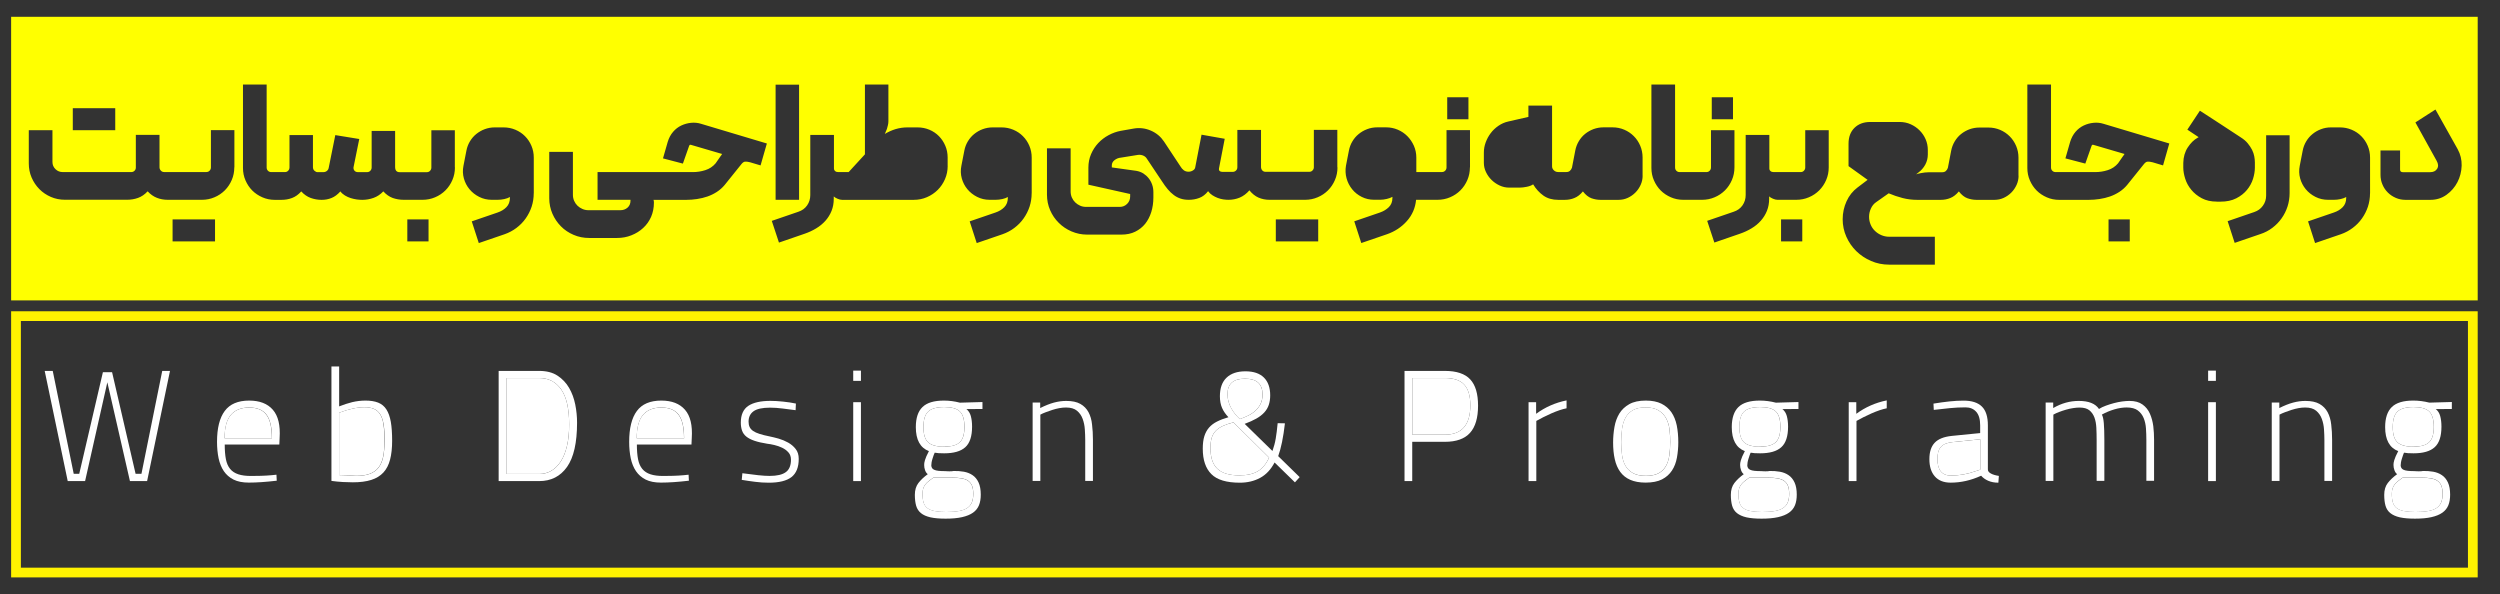 <svg xmlns="http://www.w3.org/2000/svg" xmlns:xlink="http://www.w3.org/1999/xlink" id="Layer_1" x="0px" y="0px" viewBox="0 0 512.38 121.79" style="enable-background:new 0 0 512.38 121.79;" xml:space="preserve"><rect x="0" y="0" width="512.38" height="121.79" fill="#333333" stroke="none"/><style type="text/css">	.st0{fill:#FFFFFF;}	.st1{fill:#0096F0;}	.st2{fill:#23A1F2;}	.st3{fill:#0497F0;}	.st4{fill:#0797F0;}	.st5{fill:#0396F0;}	.st6{fill:#0698F0;}	.st7{fill:#1196F0;}	.st8{fill:#0BADDC;}	.st9{fill:#01A8D5;}	.st10{fill:#FEFEFE;}	.st11{fill:#FDFEFE;}	.st12{fill:#FCFDFE;}	.st13{fill:#F9FCFD;}	.st14{fill:#0CAEDC;}	.st15{fill:#0DAEDC;}	.st16{fill:#02A8D5;}	.st17{fill:#02A8D6;}	.st18{fill:#FFF200;}	.st19{fill:#FFFF00;}</style><g>	<path class="st18" d="M505.81,65.79v50.55H4.28V65.79H505.81 M507.81,63.79H2.28v54.55h505.53V63.79L507.81,63.79z"></path></g><path class="st19" d="M2.28,3.45v58.12h505.53V3.45H2.28z M350.83,19.93h4.35v4.51h-4.35V19.93z M296.61,19.93h4.35v4.51h-4.35  V19.93z M158.96,17.35h4.81v23.6h-4.81V17.35z M14.92,22.17h4.35h4.35v4.51h-4.35h-4.35V22.17z M44.07,49.48h-4.35h-4.35v-4.51h4.35  h4.35V49.48z M48.02,34.3c0,0.91-0.17,1.78-0.52,2.59c-0.35,0.81-0.82,1.52-1.42,2.12c-0.6,0.6-1.31,1.08-2.12,1.42  c-0.81,0.35-1.68,0.52-2.59,0.52h-6.79h-0.2c-0.78,0-1.52-0.13-2.21-0.4c-0.69-0.27-1.33-0.71-1.91-1.34  c-0.6,0.65-1.26,1.1-1.97,1.35c-0.71,0.26-1.47,0.38-2.27,0.38h-12.7c-1.03,0-1.99-0.19-2.89-0.58c-0.9-0.39-1.69-0.92-2.36-1.6  c-0.67-0.68-1.2-1.47-1.59-2.37c-0.39-0.9-0.58-1.87-0.58-2.89v-6.82h4.85v6.52c0,0.58,0.21,1.07,0.62,1.47  c0.41,0.4,0.91,0.6,1.49,0.6h14.04c0.27,0,0.49-0.09,0.67-0.27c0.18-0.18,0.27-0.39,0.27-0.64v-6.72h4.85v6.65  c0,0.25,0.09,0.47,0.27,0.67c0.18,0.2,0.4,0.3,0.67,0.3h0.97h7.69c0.27,0,0.49-0.09,0.67-0.28c0.18-0.19,0.27-0.41,0.27-0.65v-7.66  h4.81V34.3z M87.83,49.48h-4.35v-4.51h4.35V49.48z M93.24,34.3c0,0.91-0.17,1.78-0.52,2.59c-0.35,0.81-0.82,1.52-1.42,2.12  c-0.6,0.6-1.31,1.08-2.12,1.42c-0.81,0.35-1.68,0.52-2.59,0.52h-3.18h0h-0.67c-0.8,0-1.55-0.13-2.26-0.38  c-0.7-0.26-1.34-0.71-1.92-1.35c-0.58,0.62-1.25,1.07-2.01,1.34c-0.76,0.27-1.53,0.4-2.31,0.4c-0.33,0-0.71-0.03-1.12-0.08  c-0.41-0.06-0.82-0.15-1.24-0.28c-0.41-0.13-0.8-0.31-1.17-0.53s-0.69-0.5-0.95-0.84c-0.58,0.65-1.19,1.1-1.82,1.35  c-0.64,0.26-1.31,0.38-2.02,0.38c-0.76,0-1.5-0.13-2.22-0.38c-0.72-0.26-1.38-0.71-1.96-1.35c-0.58,0.65-1.21,1.1-1.89,1.35  c-0.68,0.26-1.41,0.38-2.19,0.38h-0.67h-0.67c-0.89,0-1.74-0.17-2.54-0.52c-0.8-0.35-1.49-0.81-2.07-1.39  c-0.58-0.58-1.04-1.27-1.39-2.07c-0.35-0.8-0.52-1.65-0.52-2.54V17.32h4.85v17.01c0,0.27,0.09,0.49,0.27,0.67  c0.18,0.18,0.4,0.27,0.67,0.27h1.4h1.4c0.27,0,0.49-0.09,0.67-0.28c0.18-0.19,0.27-0.42,0.27-0.69v-6.62h4.81v6.59  c0,0.31,0.11,0.56,0.32,0.74c0.21,0.18,0.41,0.27,0.58,0.27h1.24c0.27,0,0.51-0.08,0.72-0.25c0.21-0.17,0.34-0.4,0.38-0.69  l1.34-6.65l4.91,0.8l-1.14,5.62c-0.09,0.33-0.04,0.61,0.13,0.84c0.18,0.22,0.42,0.33,0.74,0.33h1.87c0.27,0,0.49-0.09,0.67-0.28  c0.18-0.19,0.27-0.41,0.27-0.65v-7.52h4.81v7.39c0,0.71,0.31,1.07,0.94,1.07h1.47h0h4.08c0.27,0,0.49-0.09,0.67-0.28  c0.18-0.19,0.27-0.41,0.27-0.65v-7.66h4.81V34.3z M109.39,39.62c0,0.96-0.15,1.87-0.43,2.74c-0.29,0.87-0.7,1.67-1.22,2.41  c-0.52,0.74-1.15,1.38-1.89,1.94c-0.74,0.56-1.55,0.99-2.44,1.3l-5.28,1.81l-1.44-4.45l5.28-1.81c0.74-0.25,1.34-0.61,1.82-1.1  c0.48-0.49,0.72-1.13,0.72-1.91v-0.17c-0.31,0.18-0.7,0.32-1.15,0.42c-0.46,0.1-0.91,0.15-1.35,0.15h-1.24  c-0.91,0-1.77-0.2-2.56-0.6c-0.79-0.4-1.45-0.92-1.99-1.57c-0.54-0.65-0.92-1.39-1.15-2.22c-0.23-0.84-0.26-1.7-0.08-2.59l0.6-3.08  c0.13-0.69,0.37-1.33,0.72-1.91c0.35-0.58,0.77-1.08,1.29-1.5s1.09-0.76,1.74-1s1.33-0.37,2.04-0.37h1.84  c0.85,0,1.65,0.16,2.41,0.48c0.76,0.32,1.42,0.76,1.97,1.32c0.56,0.56,1,1.22,1.32,1.97c0.32,0.76,0.48,1.56,0.48,2.41V39.62z   M155.88,33.9l-2.14-0.64c-0.45-0.11-0.79-0.16-1.04-0.13c-0.25,0.02-0.49,0.19-0.74,0.5l-3.44,4.28c-0.47,0.56-1,1.03-1.6,1.42  c-0.6,0.39-1.24,0.7-1.92,0.94c-0.68,0.23-1.39,0.41-2.14,0.52c-0.75,0.11-1.49,0.17-2.22,0.17h-5.38h0h-1.34  c0.07,0.07,0.1,0.23,0.1,0.5v0.1c0,1.05-0.2,2.01-0.58,2.89c-0.39,0.88-0.93,1.64-1.62,2.27c-0.69,0.64-1.49,1.14-2.41,1.5  c-0.91,0.37-1.89,0.55-2.94,0.55h-5.72c-1.14,0-2.2-0.21-3.19-0.64c-0.99-0.42-1.86-1-2.59-1.74s-1.32-1.6-1.75-2.59  s-0.65-2.06-0.65-3.19v-9.49h4.85v8.82c0,0.42,0.08,0.83,0.25,1.22s0.4,0.72,0.69,1c0.29,0.28,0.63,0.5,1.02,0.67  c0.39,0.17,0.8,0.25,1.22,0.25h6.55c0.58,0,1.07-0.18,1.47-0.53c0.4-0.36,0.6-0.82,0.6-1.4v-0.2h-6.75v-5.68h12.8h0h6.75  c0.85,0,1.69-0.13,2.54-0.4c0.85-0.27,1.55-0.74,2.11-1.4l1.07-1.54c0.11-0.13,0.18-0.23,0.2-0.3c0.02-0.02,0.04-0.04,0.07-0.07  l-6.38-1.87c-0.2-0.07-0.33,0.01-0.4,0.23l-1.27,3.61l-4.08-1.07l0.97-3.38c0.24-0.8,0.61-1.49,1.1-2.06c0.49-0.57,1.05-1,1.69-1.3  s1.3-0.48,2.01-0.55c0.7-0.07,1.38,0,2.02,0.2l13.5,4.04L155.88,33.9z M194.23,34c0,0.96-0.18,1.86-0.55,2.71  c-0.37,0.85-0.86,1.58-1.49,2.21c-0.62,0.62-1.36,1.12-2.21,1.49c-0.85,0.37-1.75,0.55-2.71,0.55h-14.01h0h-0.67  c-0.27,0-0.57-0.07-0.92-0.22c-0.35-0.14-0.61-0.31-0.79-0.48v0.5c0,0.89-0.15,1.71-0.45,2.46c-0.3,0.75-0.72,1.42-1.25,2.02  c-0.54,0.6-1.17,1.13-1.91,1.57c-0.74,0.45-1.53,0.81-2.37,1.1l-5.25,1.81l-1.47-4.45l5.45-1.87c0.76-0.25,1.35-0.68,1.79-1.3  c0.43-0.62,0.65-1.33,0.65-2.11V27.65h4.85v6.85c0,0.25,0.08,0.43,0.25,0.57s0.37,0.2,0.62,0.2h1.47h0h0.67l3.34-3.64V17.32h4.81  v7.52c0,0.27-0.03,0.54-0.1,0.82c-0.07,0.28-0.13,0.53-0.2,0.75c-0.11,0.29-0.22,0.56-0.33,0.8c0,0.02-0.02,0.08-0.07,0.17  c0,0.02-0.01,0.04-0.03,0.07c0.69-0.42,1.43-0.75,2.21-0.99c0.78-0.23,1.59-0.35,2.44-0.35h2.04c0.87,0,1.68,0.16,2.44,0.48  c0.76,0.32,1.41,0.76,1.96,1.32c0.55,0.56,0.98,1.21,1.3,1.96c0.32,0.75,0.48,1.55,0.48,2.42V34z M211.44,39.62  c0,0.96-0.15,1.87-0.43,2.74c-0.29,0.87-0.7,1.67-1.22,2.41c-0.52,0.74-1.15,1.38-1.89,1.94c-0.74,0.56-1.55,0.99-2.44,1.3  l-5.28,1.81l-1.44-4.45l5.28-1.81c0.74-0.25,1.34-0.61,1.82-1.1c0.48-0.49,0.72-1.13,0.72-1.91v-0.17c-0.31,0.18-0.7,0.32-1.15,0.42  c-0.46,0.1-0.91,0.15-1.35,0.15h-1.24c-0.91,0-1.77-0.2-2.56-0.6c-0.79-0.4-1.45-0.92-1.99-1.57c-0.54-0.65-0.92-1.39-1.15-2.22  c-0.23-0.84-0.26-1.7-0.08-2.59l0.6-3.08c0.13-0.69,0.37-1.33,0.72-1.91c0.35-0.58,0.77-1.08,1.29-1.5s1.09-0.76,1.74-1  s1.33-0.37,2.04-0.37h1.84c0.85,0,1.65,0.16,2.41,0.48c0.76,0.32,1.42,0.76,1.97,1.32c0.56,0.56,1,1.22,1.32,1.97  c0.32,0.76,0.48,1.56,0.48,2.41V39.62z M270.17,49.48h-4.35h-4.34v-4.51h4.34h4.35V49.48z M274.12,34.3c0,0.91-0.17,1.78-0.52,2.59  c-0.35,0.81-0.82,1.52-1.42,2.12c-0.6,0.6-1.31,1.08-2.12,1.42c-0.81,0.35-1.68,0.52-2.59,0.52h-6.79h0h-0.5  c-0.8,0-1.55-0.15-2.24-0.45c-0.69-0.3-1.31-0.8-1.87-1.49c-0.6,0.69-1.27,1.19-1.99,1.49s-1.49,0.45-2.29,0.45  c-0.33,0-0.69-0.03-1.07-0.08c-0.38-0.06-0.76-0.16-1.14-0.3s-0.74-0.33-1.09-0.55c-0.35-0.22-0.64-0.5-0.89-0.84  c-0.51,0.67-1.11,1.13-1.81,1.39c-0.69,0.26-1.4,0.38-2.14,0.38c-0.62,0-1.19-0.08-1.69-0.25c-0.5-0.17-0.97-0.41-1.4-0.74  c-0.43-0.32-0.85-0.72-1.24-1.19c-0.39-0.47-0.79-1.01-1.19-1.64l-3.04-4.55c-0.18-0.31-0.43-0.54-0.77-0.69  c-0.33-0.14-0.69-0.19-1.07-0.15l-3.54,0.57c-0.47,0.04-0.89,0.21-1.27,0.5c-0.38,0.29-0.57,0.66-0.57,1.1v0.4l5.01,0.7  c0.53,0.09,1.01,0.27,1.44,0.53c0.42,0.27,0.79,0.6,1.1,0.99c0.31,0.39,0.55,0.83,0.72,1.32c0.17,0.49,0.25,1,0.25,1.54v1.07  c0,1.07-0.15,2.07-0.43,2.99c-0.29,0.92-0.71,1.73-1.25,2.41c-0.55,0.68-1.23,1.22-2.04,1.62c-0.81,0.4-1.75,0.6-2.82,0.6h-7.05  c-1.11,0-2.17-0.22-3.18-0.65s-1.88-1.02-2.62-1.76c-0.75-0.74-1.34-1.6-1.77-2.59c-0.43-0.99-0.65-2.06-0.65-3.19v-9.49h4.85v8.83  c0,0.45,0.08,0.86,0.25,1.25c0.17,0.39,0.4,0.72,0.69,1c0.29,0.28,0.62,0.5,1,0.67c0.38,0.17,0.78,0.25,1.2,0.25h6.95  c0.58,0,1.08-0.21,1.49-0.62c0.41-0.41,0.62-0.91,0.62-1.49v-0.53l-8.56-1.91v-3.51c0-0.98,0.18-1.9,0.55-2.76  c0.37-0.86,0.86-1.61,1.47-2.26c0.61-0.65,1.32-1.19,2.12-1.62c0.8-0.43,1.64-0.73,2.51-0.89l2.67-0.47c1.2-0.2,2.37-0.06,3.49,0.43  c1.13,0.49,2.02,1.24,2.69,2.24l3.38,5.11c0.18,0.31,0.4,0.57,0.67,0.77c0.27,0.2,0.59,0.3,0.97,0.3c0.31,0,0.61-0.08,0.89-0.25  c0.28-0.17,0.44-0.37,0.48-0.62l1.3-6.72l4.75,0.84l-1.17,6.05c-0.04,0.25,0,0.43,0.13,0.55c0.13,0.12,0.31,0.18,0.53,0.18h2.17  c0.25,0,0.46-0.09,0.65-0.27c0.19-0.18,0.28-0.4,0.28-0.67v-7.66h4.85v7.59c0,0.27,0.08,0.5,0.25,0.7c0.17,0.2,0.39,0.3,0.68,0.3  h1.27h0h7.69c0.27,0,0.49-0.09,0.67-0.28c0.18-0.19,0.27-0.41,0.27-0.65v-7.66h4.81V34.3z M301.26,34.3c0,0.91-0.17,1.78-0.52,2.59  c-0.35,0.81-0.82,1.52-1.42,2.12c-0.6,0.6-1.31,1.08-2.12,1.42c-0.81,0.35-1.68,0.52-2.59,0.52h-3.18h-1.2  c-0.16,1.67-0.79,3.13-1.89,4.36c-1.1,1.24-2.46,2.13-4.06,2.69L279,49.81l-1.44-4.45l5.28-1.81c0.71-0.25,1.31-0.61,1.8-1.09  c0.49-0.48,0.74-1.11,0.74-1.89v-0.23c-0.31,0.18-0.7,0.32-1.15,0.43c-0.46,0.11-0.91,0.17-1.35,0.17h-1.24  c-0.91,0-1.76-0.19-2.54-0.58c-0.78-0.39-1.44-0.91-1.97-1.57c-0.53-0.66-0.92-1.4-1.15-2.24c-0.23-0.84-0.27-1.7-0.12-2.59  l0.6-3.08c0.13-0.69,0.37-1.33,0.72-1.91c0.34-0.58,0.77-1.08,1.29-1.5c0.51-0.42,1.09-0.76,1.74-1c0.65-0.25,1.33-0.37,2.04-0.37  h1.84c0.85,0,1.64,0.16,2.39,0.48c0.75,0.32,1.4,0.76,1.96,1.32c0.56,0.56,1,1.22,1.34,1.97c0.33,0.76,0.5,1.56,0.5,2.41v2.98h1.17  h4.08c0.27,0,0.49-0.09,0.67-0.28c0.18-0.19,0.27-0.41,0.27-0.65v-7.66h4.81V34.3z M336.66,36.01c0,0.65-0.13,1.27-0.4,1.87  c-0.27,0.6-0.63,1.13-1.09,1.59s-0.98,0.82-1.57,1.09c-0.59,0.27-1.22,0.4-1.89,0.4h-3.68c-0.62,0-1.24-0.11-1.86-0.33  c-0.61-0.22-1.2-0.69-1.75-1.4c-0.54,0.65-1.11,1.1-1.74,1.35c-0.62,0.26-1.28,0.38-1.97,0.38h-0.67h0h-0.67  c-1.2,0-2.22-0.29-3.04-0.87c-0.82-0.58-1.53-1.35-2.11-2.31c-0.31,0.22-0.74,0.39-1.29,0.5c-0.55,0.11-1.02,0.17-1.42,0.17h-2.24  c-0.65,0-1.28-0.14-1.91-0.43c-0.63-0.29-1.18-0.67-1.66-1.14c-0.48-0.47-0.86-1.01-1.15-1.62s-0.43-1.24-0.43-1.89v-2.11  c0-0.69,0.12-1.38,0.37-2.06c0.25-0.68,0.58-1.31,1.02-1.89c0.43-0.58,0.96-1.09,1.59-1.52c0.62-0.43,1.3-0.73,2.04-0.89l4.11-0.94  v-2.31h4.85v12.47c0,0.29,0.12,0.55,0.37,0.79s0.55,0.35,0.9,0.35h0.67h0h1c0.29,0,0.53-0.08,0.72-0.25  c0.19-0.17,0.33-0.38,0.42-0.65l0.67-3.48c0.13-0.69,0.37-1.33,0.72-1.92c0.35-0.59,0.78-1.1,1.3-1.52  c0.52-0.42,1.11-0.75,1.75-0.99c0.65-0.23,1.32-0.35,2.01-0.35h1.87c0.85,0,1.64,0.16,2.39,0.48c0.75,0.32,1.4,0.76,1.96,1.32  c0.56,0.56,1,1.22,1.32,1.97c0.32,0.76,0.48,1.56,0.48,2.41V36.01z M345.65,40.95h-0.67c-0.89,0-1.74-0.17-2.54-0.52  c-0.8-0.35-1.49-0.81-2.07-1.39s-1.04-1.27-1.39-2.07c-0.35-0.8-0.52-1.65-0.52-2.54V17.32h4.85v17.01c0,0.27,0.09,0.49,0.27,0.67  c0.18,0.18,0.4,0.27,0.67,0.27h1.4h4.08c0.27,0,0.49-0.09,0.67-0.28c0.18-0.19,0.27-0.41,0.27-0.65v-7.66h4.81v7.62  c0,0.91-0.17,1.78-0.52,2.59c-0.35,0.81-0.82,1.52-1.42,2.12c-0.6,0.6-1.31,1.08-2.12,1.42c-0.81,0.35-1.68,0.52-2.59,0.52H345.65z   M369.38,49.48h-4.35v-4.51h4.35V49.48z M374.8,34.3c0,0.91-0.17,1.78-0.52,2.59c-0.35,0.81-0.82,1.52-1.42,2.12  c-0.6,0.6-1.31,1.08-2.12,1.42c-0.81,0.35-1.68,0.52-2.59,0.52h-3.18h-0.67c-0.27,0-0.57-0.07-0.92-0.22  c-0.35-0.14-0.61-0.31-0.79-0.48v0.5c0,0.89-0.15,1.71-0.45,2.46c-0.3,0.75-0.72,1.42-1.25,2.02c-0.53,0.6-1.17,1.13-1.91,1.57  c-0.74,0.45-1.53,0.81-2.37,1.1l-5.25,1.81l-1.47-4.45l5.45-1.87c0.76-0.25,1.35-0.68,1.79-1.3c0.43-0.62,0.65-1.33,0.65-2.11V27.65  h4.85v6.85c0,0.25,0.08,0.43,0.25,0.57s0.37,0.2,0.62,0.2h1.47h4.08c0.27,0,0.49-0.09,0.67-0.28c0.18-0.19,0.27-0.41,0.27-0.65  v-7.66h4.81V34.3z M413.71,36.01c0,0.65-0.13,1.27-0.4,1.87c-0.27,0.6-0.63,1.13-1.09,1.59s-0.98,0.82-1.57,1.09  c-0.59,0.27-1.22,0.4-1.89,0.4h-3.68c-0.62,0-1.24-0.11-1.86-0.33c-0.61-0.22-1.2-0.69-1.75-1.4c-0.54,0.65-1.11,1.1-1.74,1.35  c-0.62,0.26-1.28,0.38-1.97,0.38h-0.67h-4.15c-1.03,0-2.02-0.12-2.99-0.37c-0.97-0.25-1.92-0.57-2.86-0.97l-2.61,1.84  c-0.45,0.31-0.79,0.74-1.04,1.29c-0.25,0.55-0.37,1.11-0.37,1.69c0,0.56,0.11,1.09,0.32,1.59c0.21,0.5,0.51,0.94,0.89,1.3  c0.38,0.37,0.82,0.66,1.32,0.87c0.5,0.21,1.03,0.32,1.59,0.32h9.36v5.72h-9.36c-1.32,0-2.55-0.25-3.71-0.75s-2.17-1.18-3.03-2.02  c-0.86-0.85-1.54-1.83-2.04-2.96c-0.5-1.13-0.75-2.31-0.75-3.56c0-1.32,0.27-2.55,0.8-3.71c0.53-1.16,1.28-2.09,2.24-2.81l2.07-1.57  l-3.91-2.81v-4.61c0-1.36,0.41-2.44,1.22-3.24s1.89-1.2,3.23-1.2h6.05c0.8,0,1.55,0.16,2.24,0.47c0.69,0.31,1.3,0.73,1.82,1.25  c0.52,0.52,0.94,1.13,1.24,1.82c0.3,0.69,0.45,1.43,0.45,2.21v0.9c0,0.76-0.18,1.46-0.53,2.11c-0.36,0.65-0.83,1.18-1.4,1.6  l-0.47,0.37c0.04-0.02,0.16-0.06,0.33-0.1c0.18-0.04,0.4-0.09,0.65-0.15c0.26-0.06,0.53-0.1,0.83-0.13c0.3-0.03,0.6-0.05,0.89-0.05  h1.67h1c0.29,0,0.53-0.08,0.72-0.25c0.19-0.17,0.33-0.38,0.42-0.65l0.67-3.48c0.13-0.69,0.37-1.33,0.72-1.92  c0.35-0.59,0.78-1.1,1.3-1.52c0.52-0.42,1.11-0.75,1.75-0.99c0.65-0.23,1.32-0.35,2.01-0.35h1.87c0.85,0,1.64,0.16,2.39,0.48  c0.75,0.32,1.4,0.76,1.96,1.32c0.56,0.56,1,1.22,1.32,1.97c0.32,0.76,0.48,1.56,0.48,2.41V36.01z M436.5,49.48h-4.35v-4.51h4.35  V49.48z M443.32,33.9l-2.14-0.64c-0.45-0.11-0.79-0.16-1.04-0.13c-0.25,0.02-0.49,0.19-0.74,0.5l-3.44,4.28  c-0.47,0.56-1,1.03-1.6,1.42c-0.6,0.39-1.24,0.7-1.92,0.94c-0.68,0.23-1.39,0.41-2.14,0.52c-0.75,0.11-1.49,0.17-2.22,0.17h-5.38  h-0.67c-0.89,0-1.74-0.17-2.54-0.52c-0.8-0.35-1.49-0.81-2.07-1.39s-1.04-1.27-1.39-2.07c-0.35-0.8-0.52-1.65-0.52-2.54V17.32h4.85  v17.01c0,0.27,0.09,0.49,0.27,0.67c0.18,0.18,0.4,0.27,0.67,0.27h1.4h6.75c0.85,0,1.69-0.13,2.54-0.4c0.85-0.27,1.55-0.74,2.11-1.4  l1.07-1.54c0.11-0.13,0.18-0.23,0.2-0.3c0.02-0.02,0.04-0.04,0.07-0.07l-6.38-1.87c-0.2-0.07-0.33,0.01-0.4,0.23l-1.27,3.61  l-4.08-1.07l0.97-3.38c0.25-0.8,0.61-1.49,1.1-2.06s1.05-1,1.69-1.3s1.3-0.48,2.01-0.55s1.38,0,2.02,0.2l13.5,4.04L443.32,33.9z   M454.35,41.32c-1.2,0-2.23-0.23-3.09-0.69c-0.86-0.46-1.57-1.03-2.14-1.72c-0.57-0.69-0.99-1.44-1.25-2.26s-0.4-1.58-0.4-2.29V33.4  c0.02-1.23,0.33-2.29,0.92-3.19c0.59-0.9,1.25-1.55,1.99-1.96c0.04-0.04,0.09-0.07,0.13-0.07l0.1-0.07l-2.31-1.54l2.57-3.88  c0.49,0.31,0.93,0.6,1.32,0.85c0.39,0.26,0.84,0.55,1.34,0.87c0.5,0.32,1.01,0.65,1.52,0.99c1.23,0.8,2.62,1.72,4.18,2.74  c0.6,0.38,1.09,0.79,1.45,1.24c0.37,0.45,0.66,0.89,0.89,1.34c0.22,0.45,0.37,0.89,0.45,1.34c0.08,0.45,0.12,0.86,0.12,1.24v1.04  c0,0.74-0.13,1.51-0.38,2.32c-0.26,0.81-0.67,1.57-1.24,2.26c-0.57,0.69-1.3,1.27-2.19,1.72c-0.89,0.46-1.98,0.69-3.28,0.69H454.35z   M469.26,39.58c0,0.96-0.15,1.88-0.43,2.76c-0.29,0.88-0.7,1.69-1.22,2.42c-0.52,0.74-1.15,1.38-1.89,1.94  c-0.74,0.56-1.55,0.98-2.44,1.27L458,49.78l-1.44-4.45l5.45-1.87c0.74-0.25,1.33-0.67,1.77-1.29c0.45-0.61,0.67-1.31,0.67-2.09  V27.72h4.81V39.58z M485.74,39.62c0,0.96-0.15,1.87-0.43,2.74c-0.29,0.87-0.7,1.67-1.22,2.41c-0.52,0.74-1.15,1.38-1.89,1.94  c-0.74,0.56-1.55,0.99-2.44,1.3l-5.28,1.81l-1.44-4.45l5.28-1.81c0.74-0.25,1.34-0.61,1.82-1.1c0.48-0.49,0.72-1.13,0.72-1.91v-0.17  c-0.31,0.18-0.7,0.32-1.15,0.42s-0.91,0.15-1.35,0.15h-1.24c-0.91,0-1.77-0.2-2.56-0.6c-0.79-0.4-1.45-0.92-1.99-1.57  c-0.53-0.65-0.92-1.39-1.15-2.22c-0.23-0.84-0.26-1.7-0.08-2.59l0.6-3.08c0.13-0.69,0.37-1.33,0.72-1.91  c0.34-0.58,0.77-1.08,1.29-1.5c0.51-0.42,1.09-0.76,1.74-1c0.65-0.25,1.33-0.37,2.04-0.37h1.84c0.85,0,1.65,0.16,2.41,0.48  c0.76,0.32,1.42,0.76,1.97,1.32c0.56,0.56,1,1.22,1.32,1.97c0.32,0.76,0.48,1.56,0.48,2.41V39.62z M503.66,37.33  c-0.54,1.04-1.28,1.9-2.24,2.59c-0.96,0.69-2.06,1.04-3.31,1.04H493c-0.69,0-1.35-0.13-1.97-0.4c-0.62-0.27-1.17-0.63-1.64-1.1  c-0.47-0.47-0.84-1.01-1.1-1.64c-0.27-0.62-0.4-1.28-0.4-1.97v-5.01h4.01v3.91c0,0.36,0.19,0.54,0.57,0.54h5.58  c0.67,0,1.15-0.23,1.44-0.69c0.29-0.46,0.26-1.01-0.1-1.65l-4.35-7.86l4.11-2.64l4.55,8.12c0.58,1.05,0.85,2.18,0.82,3.39  C504.48,35.16,504.2,36.29,503.66,37.33z"></path><g>	<path class="st0" d="M360.75,83.43c-1.55,0-2.65,0.31-3.3,0.92c-0.65,0.61-0.97,1.68-0.97,3.19c0,1.47,0.32,2.5,0.95,3.1   c0.64,0.6,1.72,0.91,3.25,0.91s2.61-0.3,3.25-0.91c0.64-0.6,0.96-1.65,0.96-3.14c0-1.51-0.31-2.57-0.94-3.17   C363.33,83.73,362.26,83.43,360.75,83.43z"></path>	<path class="st0" d="M51.07,83.53c-1.66,0-2.92,0.51-3.77,1.52c-0.85,1.01-1.28,2.61-1.28,4.79h9.7c0-2.24-0.37-3.85-1.12-4.83   C53.87,84.02,52.69,83.53,51.07,83.53z"></path>	<path class="st0" d="M250.65,87.29c-0.59,0.27-1.08,0.6-1.47,1c-0.39,0.4-0.67,0.88-0.84,1.44c-0.17,0.56-0.26,1.25-0.26,2.07   c0,1.96,0.48,3.39,1.44,4.29c0.96,0.9,2.45,1.34,4.48,1.34c1.6,0,2.86-0.29,3.8-0.86s1.71-1.49,2.31-2.77l-7.31-7.24   C251.96,86.78,251.25,87.02,250.65,87.29z"></path>	<path class="st0" d="M252.35,83.69c0.24,0.43,0.51,0.83,0.81,1.2c0.3,0.37,0.61,0.7,0.94,1c0.56-0.19,1.12-0.43,1.68-0.7   c0.56-0.27,1.06-0.6,1.5-1c0.44-0.4,0.8-0.87,1.07-1.41c0.27-0.54,0.4-1.19,0.4-1.94c0-2.16-1.2-3.23-3.59-3.23   c-2.39,0-3.59,1.06-3.59,3.17c0,0.54,0.07,1.05,0.21,1.54C251.93,82.8,252.11,83.26,252.35,83.69z"></path>	<path class="st0" d="M341.51,85.81c-0.35-0.68-0.86-1.23-1.54-1.67c-0.68-0.43-1.59-0.65-2.73-0.65c-1.04,0-1.88,0.18-2.54,0.55   c-0.66,0.37-1.16,0.87-1.52,1.5c-0.36,0.64-0.6,1.39-0.73,2.26s-0.19,1.82-0.19,2.83c0,0.86,0.05,1.71,0.16,2.54   c0.11,0.83,0.33,1.57,0.68,2.22s0.86,1.16,1.54,1.55c0.68,0.39,1.58,0.58,2.7,0.58c1.04,0,1.88-0.17,2.52-0.5   c0.65-0.33,1.15-0.81,1.52-1.42c0.37-0.61,0.62-1.35,0.74-2.22s0.19-1.81,0.19-2.85c0-0.82-0.05-1.64-0.14-2.47   C342.08,87.24,341.86,86.48,341.51,85.81z"></path>	<path class="st0" d="M356.87,99.29c-0.19,0.25-0.34,0.53-0.44,0.84c-0.1,0.31-0.15,0.68-0.15,1.12c0,0.71,0.08,1.3,0.23,1.78   c0.15,0.47,0.42,0.85,0.79,1.13c0.38,0.28,0.88,0.48,1.5,0.6c0.63,0.12,1.4,0.18,2.33,0.18c1.04,0,1.91-0.06,2.62-0.19   s1.28-0.34,1.71-0.63c0.43-0.29,0.74-0.67,0.94-1.15c0.19-0.47,0.29-1.05,0.29-1.71c0-0.67-0.08-1.22-0.24-1.65   c-0.16-0.43-0.42-0.78-0.78-1.03s-0.81-0.44-1.37-0.53c-0.56-0.1-1.25-0.15-2.07-0.15h-3.72c-0.35,0.26-0.66,0.5-0.94,0.71   C357.3,98.81,357.07,99.04,356.87,99.29z"></path>	<path class="st0" d="M296.11,77.48h-6.66v11.61h6.66c3.49,0,5.24-2,5.24-6.02c0-1.92-0.42-3.33-1.25-4.24   C299.27,77.93,297.94,77.48,296.11,77.48z"></path>	<path class="st0" d="M77.91,84.92c-0.32-0.52-0.75-0.89-1.28-1.12c-0.53-0.23-1.18-0.34-1.96-0.34c-1.47,0-3.19,0.38-5.17,1.13   v12.77c0.17,0,0.44,0.01,0.79,0.02c0.36,0.01,0.72,0.03,1.1,0.05c0.38,0.02,0.73,0.04,1.05,0.06c0.32,0.02,0.53,0.03,0.61,0.03   c1.1,0,2.02-0.14,2.75-0.42c0.73-0.28,1.33-0.71,1.78-1.29s0.77-1.33,0.95-2.25c0.18-0.92,0.27-2.02,0.27-3.31   c0-1.29-0.07-2.38-0.21-3.25C78.47,86.13,78.24,85.43,77.91,84.92z"></path>	<path class="st0" d="M110.51,77.48h-6.66v19.66h6.66c0.91,0,1.73-0.22,2.47-0.65c0.74-0.43,1.39-1.07,1.94-1.91s0.98-1.9,1.28-3.17   c0.3-1.27,0.45-2.75,0.45-4.43c0-3.21-0.54-5.6-1.63-7.16C113.93,78.26,112.43,77.48,110.51,77.48z"></path>	<path class="st0" d="M189.65,99.29c-0.19,0.25-0.34,0.53-0.44,0.84c-0.1,0.31-0.15,0.68-0.15,1.12c0,0.71,0.08,1.3,0.23,1.78   c0.15,0.47,0.41,0.85,0.79,1.13c0.38,0.28,0.88,0.48,1.5,0.6c0.63,0.12,1.4,0.18,2.33,0.18c1.03,0,1.91-0.06,2.62-0.19   c0.71-0.13,1.28-0.34,1.71-0.63c0.43-0.29,0.74-0.67,0.94-1.15c0.19-0.47,0.29-1.05,0.29-1.71c0-0.67-0.08-1.22-0.24-1.65   c-0.16-0.43-0.42-0.78-0.78-1.03c-0.36-0.26-0.81-0.44-1.37-0.53s-1.25-0.15-2.07-0.15h-3.72c-0.35,0.26-0.66,0.5-0.94,0.71   S189.84,99.04,189.65,99.29z"></path>	<path class="st0" d="M193.53,83.43c-1.55,0-2.65,0.31-3.3,0.92c-0.65,0.61-0.97,1.68-0.97,3.19c0,1.47,0.32,2.5,0.95,3.1   c0.64,0.6,1.72,0.91,3.25,0.91c1.53,0,2.61-0.3,3.25-0.91c0.64-0.6,0.95-1.65,0.95-3.14c0-1.51-0.31-2.57-0.94-3.17   C196.1,83.73,195.04,83.43,193.53,83.43z"></path>	<path class="st0" d="M135.54,83.53c-1.66,0-2.92,0.51-3.77,1.52c-0.85,1.01-1.28,2.61-1.28,4.79h9.7c0-2.24-0.37-3.85-1.12-4.83   C138.34,84.02,137.16,83.53,135.54,83.53z"></path>	<path class="st0" d="M490.79,99.29c-0.19,0.25-0.34,0.53-0.44,0.84c-0.1,0.31-0.15,0.68-0.15,1.12c0,0.71,0.08,1.3,0.23,1.78   c0.15,0.47,0.42,0.85,0.79,1.13c0.38,0.28,0.88,0.48,1.5,0.6c0.63,0.12,1.4,0.18,2.33,0.18c1.04,0,1.91-0.06,2.62-0.19   s1.28-0.34,1.71-0.63c0.43-0.29,0.74-0.67,0.94-1.15c0.19-0.47,0.29-1.05,0.29-1.71c0-0.67-0.08-1.22-0.24-1.65   c-0.16-0.43-0.42-0.78-0.78-1.03s-0.81-0.44-1.37-0.53c-0.56-0.1-1.25-0.15-2.07-0.15h-3.72c-0.35,0.26-0.66,0.5-0.94,0.71   C491.22,98.81,490.98,99.04,490.79,99.29z"></path>	<path class="st0" d="M397.8,91.58c-0.49,0.54-0.73,1.36-0.73,2.46c0,2.29,0.93,3.43,2.78,3.43c0.86,0,1.71-0.08,2.55-0.23   c0.84-0.15,1.68-0.38,2.52-0.68l0.9-0.29v-6.24l-5.63,0.58C399.08,90.72,398.28,91.04,397.8,91.58z"></path>	<path class="st0" d="M494.67,83.43c-1.55,0-2.65,0.31-3.3,0.92c-0.65,0.61-0.97,1.68-0.97,3.19c0,1.47,0.32,2.5,0.95,3.1   c0.64,0.6,1.72,0.91,3.25,0.91s2.61-0.3,3.25-0.91c0.64-0.6,0.96-1.65,0.96-3.14c0-1.51-0.31-2.57-0.94-3.17   C497.24,83.73,496.18,83.43,494.67,83.43z"></path>	<polygon class="st0" points="28.99,97.11 27.79,97.11 22.97,76.28 21.09,76.28 16.24,97.11 15.11,97.11 10.81,76.02 9.16,76.02    13.88,98.6 17.44,98.6 22,78.35 26.63,98.6 30.15,98.6 34.84,76.02 33.25,76.02  "></polygon>	<path class="st0" d="M51.07,82.1c-2.29,0-3.96,0.71-5.01,2.13c-1.06,1.42-1.58,3.54-1.58,6.34c0,1.21,0.11,2.32,0.32,3.35   c0.22,1.02,0.58,1.91,1.08,2.65c0.51,0.74,1.17,1.32,2,1.73s1.87,0.61,3.12,0.61c1.6,0,3.5-0.13,5.72-0.39l-0.06-1.23l-0.97,0.1   c-0.69,0.06-1.42,0.11-2.2,0.13c-0.78,0.02-1.46,0.03-2.04,0.03c-1.03,0-1.9-0.11-2.6-0.34c-0.7-0.23-1.26-0.59-1.68-1.1   c-0.42-0.51-0.71-1.17-0.87-1.99c-0.16-0.82-0.24-1.82-0.24-3.01h11.19l0.06-1.33c0.17-2.61-0.29-4.54-1.39-5.8   S53.21,82.1,51.07,82.1z M46.03,89.83c0-2.18,0.43-3.77,1.28-4.79c0.85-1.01,2.11-1.52,3.77-1.52c1.62,0,2.8,0.49,3.54,1.47   c0.74,0.98,1.12,2.59,1.12,4.83H46.03z"></path>	<path class="st0" d="M79.19,83.91c-0.42-0.65-0.98-1.11-1.68-1.39c-0.7-0.28-1.57-0.42-2.6-0.42c-0.93,0-1.83,0.11-2.72,0.32   c-0.88,0.22-1.78,0.51-2.68,0.87v-8.18h-1.58v23.45c0.75,0.11,1.54,0.18,2.34,0.23c0.81,0.04,1.49,0.06,2.05,0.06   c1.49,0,2.74-0.16,3.77-0.49c1.02-0.32,1.85-0.83,2.49-1.52c0.64-0.69,1.09-1.57,1.37-2.65c0.28-1.08,0.42-2.36,0.42-3.85   c0-1.53-0.09-2.82-0.27-3.88C79.91,85.41,79.61,84.56,79.19,83.91z M78.55,93.57c-0.18,0.92-0.5,1.67-0.95,2.25   s-1.05,1.01-1.78,1.29c-0.73,0.28-1.65,0.42-2.75,0.42c-0.09,0-0.29-0.01-0.61-0.03c-0.32-0.02-0.67-0.04-1.05-0.06   c-0.38-0.02-0.74-0.04-1.1-0.05c-0.36-0.01-0.62-0.02-0.79-0.02V84.59c1.98-0.75,3.71-1.13,5.17-1.13c0.78,0,1.43,0.11,1.96,0.34   c0.53,0.23,0.95,0.6,1.28,1.12s0.55,1.21,0.7,2.09c0.14,0.87,0.21,1.96,0.21,3.25C78.82,91.55,78.73,92.65,78.55,93.57z"></path>	<path class="st0" d="M116.64,79.5c-0.59-1.02-1.39-1.86-2.38-2.51c-0.99-0.65-2.24-0.97-3.75-0.97h-8.31V98.6h8.31   c2.44,0,4.34-0.97,5.71-2.91c1.37-1.94,2.05-4.96,2.05-9.06c0-1.23-0.12-2.47-0.37-3.72C117.65,81.66,117.23,80.52,116.64,79.5z    M116.2,91.42c-0.3,1.27-0.73,2.33-1.28,3.17s-1.2,1.48-1.94,1.91c-0.74,0.43-1.57,0.65-2.47,0.65h-6.66V77.48h6.66   c1.92,0,3.42,0.78,4.51,2.34c1.09,1.56,1.63,3.95,1.63,7.16C116.66,88.67,116.51,90.14,116.2,91.42z"></path>	<path class="st0" d="M135.54,82.1c-2.29,0-3.96,0.71-5.01,2.13c-1.06,1.42-1.58,3.54-1.58,6.34c0,1.21,0.11,2.32,0.32,3.35   c0.22,1.02,0.58,1.91,1.08,2.65c0.51,0.74,1.17,1.32,2,1.73s1.87,0.61,3.12,0.61c1.6,0,3.5-0.13,5.72-0.39l-0.06-1.23l-0.97,0.1   c-0.69,0.06-1.42,0.11-2.2,0.13c-0.78,0.02-1.46,0.03-2.04,0.03c-1.03,0-1.9-0.11-2.6-0.34c-0.7-0.23-1.26-0.59-1.68-1.1   c-0.42-0.51-0.71-1.17-0.87-1.99c-0.16-0.82-0.24-1.82-0.24-3.01h11.19l0.06-1.33c0.17-2.61-0.29-4.54-1.39-5.8   S137.68,82.1,135.54,82.1z M130.5,89.83c0-2.18,0.43-3.77,1.28-4.79c0.85-1.01,2.11-1.52,3.77-1.52c1.62,0,2.8,0.49,3.54,1.47   c0.74,0.98,1.12,2.59,1.12,4.83H130.5z"></path>	<path class="st0" d="M161.53,90.71c-0.61-0.34-1.26-0.61-1.94-0.81c-0.68-0.19-1.29-0.34-1.83-0.45c-0.84-0.17-1.54-0.34-2.09-0.52   c-0.55-0.17-0.99-0.38-1.33-0.61c-0.33-0.24-0.57-0.51-0.71-0.82c-0.14-0.31-0.21-0.67-0.21-1.08c0-0.93,0.34-1.64,1.02-2.13   s1.81-0.74,3.38-0.74c0.82,0,1.69,0.06,2.6,0.18c0.92,0.12,1.79,0.23,2.64,0.34l0.06-1.36c-0.82-0.17-1.7-0.31-2.64-0.4   c-0.94-0.1-1.79-0.15-2.57-0.15c-2,0-3.52,0.34-4.54,1.02c-1.02,0.68-1.54,1.83-1.54,3.44c0,0.63,0.09,1.18,0.26,1.65   c0.17,0.47,0.46,0.88,0.87,1.21c0.41,0.33,0.96,0.62,1.67,0.86c0.7,0.24,1.58,0.44,2.64,0.61c0.41,0.04,0.89,0.13,1.44,0.26   s1.08,0.31,1.58,0.55c0.51,0.24,0.94,0.56,1.29,0.95c0.36,0.4,0.53,0.9,0.53,1.5c0,1.19-0.35,2.04-1.05,2.55   c-0.7,0.52-1.81,0.78-3.31,0.78c-0.67,0-1.46-0.05-2.38-0.15c-0.92-0.1-1.99-0.23-3.22-0.4l-0.13,1.36   c0.91,0.15,1.82,0.29,2.75,0.4c0.93,0.12,1.85,0.18,2.78,0.18c2.11,0,3.67-0.38,4.66-1.15c0.99-0.77,1.49-2.01,1.49-3.74   c0-0.82-0.21-1.49-0.63-2.02C162.66,91.49,162.14,91.05,161.53,90.71z"></path>	<rect x="174.87" y="82.43" class="st0" width="1.58" height="16.17"></rect>	<rect x="174.87" y="75.96" class="st0" width="1.58" height="2.1"></rect>	<path class="st0" d="M193.46,82.1c-2.03,0-3.49,0.44-4.4,1.33c-0.91,0.88-1.36,2.25-1.36,4.11c0,2.59,0.89,4.23,2.68,4.92   c-0.22,0.41-0.39,0.77-0.52,1.07c-0.13,0.3-0.23,0.56-0.29,0.78c-0.06,0.22-0.11,0.4-0.13,0.55c-0.02,0.15-0.03,0.3-0.03,0.45   c0,0.37,0.06,0.73,0.19,1.08c0.13,0.36,0.31,0.62,0.55,0.79c-0.8,0.58-1.44,1.19-1.92,1.81c-0.48,0.63-0.73,1.43-0.73,2.43   c0,0.88,0.09,1.63,0.27,2.25c0.18,0.61,0.51,1.12,0.99,1.5c0.47,0.39,1.12,0.67,1.94,0.86c0.82,0.18,1.85,0.27,3.1,0.27   c1.34,0,2.46-0.1,3.38-0.31c0.92-0.21,1.66-0.51,2.23-0.91s0.98-0.91,1.23-1.52c0.25-0.61,0.37-1.34,0.37-2.18   c0-1.01-0.15-1.84-0.45-2.49s-0.71-1.15-1.23-1.5c-0.52-0.36-1.12-0.59-1.79-0.71c-0.68-0.12-1.39-0.17-2.12-0.15   c-0.02,0.02-0.12,0.04-0.29,0.05c-0.17,0.01-0.36,0.02-0.55,0.02c-0.19,0-0.38-0.01-0.55-0.02c-0.17-0.01-0.28-0.02-0.32-0.02   c-0.54,0-0.99-0.02-1.36-0.06c-0.37-0.04-0.66-0.11-0.87-0.21c-0.22-0.1-0.37-0.21-0.45-0.36c-0.09-0.14-0.14-0.31-0.16-0.5   c0-0.19,0.02-0.41,0.06-0.66c0.04-0.25,0.11-0.5,0.19-0.76c0.09-0.26,0.17-0.5,0.24-0.73c0.08-0.23,0.15-0.39,0.21-0.5   c0.24,0.04,0.51,0.08,0.81,0.1c0.3,0.02,0.68,0.03,1.13,0.03c1.96,0,3.41-0.41,4.33-1.25c0.93-0.83,1.39-2.24,1.39-4.22   c0-0.84-0.09-1.57-0.26-2.18c-0.17-0.61-0.47-1.08-0.91-1.41l3.3-0.03v-1.42l-4.62,0.13C195.64,82.24,194.54,82.1,193.46,82.1z    M191.3,97.88h3.72c0.82,0,1.51,0.05,2.07,0.15s1.02,0.27,1.37,0.53c0.36,0.26,0.61,0.6,0.78,1.03c0.16,0.43,0.24,0.98,0.24,1.65   c0,0.67-0.1,1.24-0.29,1.71c-0.19,0.47-0.51,0.86-0.94,1.15c-0.43,0.29-1,0.5-1.71,0.63c-0.71,0.13-1.58,0.19-2.62,0.19   c-0.93,0-1.7-0.06-2.33-0.18c-0.63-0.12-1.13-0.32-1.5-0.6c-0.38-0.28-0.64-0.66-0.79-1.13c-0.15-0.47-0.23-1.07-0.23-1.78   c0-0.43,0.05-0.8,0.15-1.12c0.1-0.31,0.24-0.59,0.44-0.84c0.19-0.25,0.43-0.48,0.71-0.7S190.95,98.14,191.3,97.88z M196.71,90.64   c-0.64,0.6-1.72,0.91-3.25,0.91c-1.53,0-2.61-0.3-3.25-0.91c-0.64-0.6-0.95-1.64-0.95-3.1c0-1.51,0.32-2.57,0.97-3.19   c0.65-0.61,1.75-0.92,3.3-0.92c1.51,0,2.58,0.3,3.2,0.91c0.63,0.6,0.94,1.66,0.94,3.17C197.67,88.99,197.35,90.04,196.71,90.64z"></path>	<path class="st0" d="M223.09,84.48c-0.39-0.72-0.94-1.29-1.67-1.7c-0.72-0.41-1.69-0.61-2.89-0.61c-0.82,0-1.65,0.11-2.51,0.34   c-0.85,0.23-1.79,0.6-2.83,1.12v-1.13h-1.55v16.07h1.58V84.98c0.32-0.17,0.7-0.34,1.13-0.5c0.43-0.16,0.88-0.32,1.34-0.47   c0.46-0.15,0.94-0.27,1.42-0.36c0.48-0.09,0.94-0.13,1.37-0.13c0.97,0,1.72,0.22,2.25,0.66c0.53,0.44,0.92,1,1.16,1.67   c0.25,0.67,0.4,1.39,0.45,2.17c0.05,0.78,0.08,1.5,0.08,2.17v8.38h1.58v-8.44c0-1.1-0.06-2.13-0.18-3.1   C223.73,86.05,223.47,85.2,223.09,84.48z"></path>	<path class="st0" d="M263.35,86.76l-1.49-0.03c-0.06,0.65-0.13,1.22-0.19,1.73c-0.06,0.51-0.13,0.99-0.21,1.44   s-0.17,0.88-0.28,1.28c-0.11,0.4-0.24,0.81-0.39,1.25l-5.69-5.56c0.93-0.34,1.72-0.71,2.39-1.08c0.67-0.38,1.21-0.8,1.63-1.26   c0.42-0.46,0.73-0.98,0.92-1.55c0.19-0.57,0.29-1.22,0.29-1.96c0-1.57-0.43-2.79-1.29-3.64c-0.86-0.85-2.12-1.28-3.78-1.28   c-1.68,0-2.98,0.44-3.88,1.31c-0.91,0.87-1.36,2.14-1.36,3.8c0,0.93,0.15,1.73,0.44,2.39c0.29,0.67,0.73,1.3,1.31,1.91   c-0.91,0.26-1.69,0.56-2.34,0.89c-0.66,0.33-1.2,0.74-1.63,1.23c-0.43,0.49-0.75,1.08-0.97,1.78c-0.22,0.7-0.32,1.56-0.32,2.57   c0,2.29,0.59,4.02,1.76,5.19c1.17,1.18,3.12,1.76,5.84,1.76c1.55,0,2.94-0.33,4.16-0.99c1.22-0.66,2.2-1.71,2.96-3.15l4.17,4.07   l0.97-1.07l-4.4-4.3C262.56,91.87,263.02,89.63,263.35,86.76z M251.58,80.78c0-2.11,1.2-3.17,3.59-3.17c2.39,0,3.59,1.08,3.59,3.23   c0,0.75-0.13,1.4-0.4,1.94c-0.27,0.54-0.63,1.01-1.07,1.41c-0.44,0.4-0.94,0.73-1.5,1c-0.56,0.27-1.12,0.5-1.68,0.7   c-0.32-0.3-0.64-0.64-0.94-1c-0.3-0.37-0.57-0.77-0.81-1.2c-0.24-0.43-0.43-0.89-0.57-1.37C251.65,81.83,251.58,81.32,251.58,80.78   z M257.8,96.57c-0.94,0.57-2.2,0.86-3.8,0.86c-2.03,0-3.52-0.45-4.48-1.34c-0.96-0.89-1.44-2.32-1.44-4.29   c0-0.82,0.09-1.51,0.26-2.07c0.17-0.56,0.45-1.04,0.84-1.44c0.39-0.4,0.88-0.73,1.47-1c0.59-0.27,1.31-0.51,2.15-0.73l7.31,7.24   C259.51,95.08,258.74,96,257.8,96.57z"></path>	<path class="st0" d="M296.14,76.02h-8.28V98.6h1.58v-8.05h6.7c2.33,0,4.04-0.61,5.14-1.83c1.1-1.22,1.65-3.08,1.65-5.58   c0-2.44-0.53-4.23-1.6-5.38C300.26,76.6,298.53,76.02,296.14,76.02z M296.11,89.09h-6.66V77.48h6.66c1.83,0,3.16,0.45,3.99,1.36   c0.83,0.91,1.25,2.32,1.25,4.24C301.35,87.08,299.6,89.09,296.11,89.09z"></path>	<path class="st0" d="M314.83,82.43h-1.55V98.6h1.59V86.27c0.41-0.24,0.88-0.49,1.42-0.76c0.54-0.27,1.09-0.53,1.65-0.78   c0.56-0.25,1.12-0.46,1.66-0.65c0.55-0.18,1.04-0.32,1.47-0.4v-1.62c-2.31,0.47-4.39,1.39-6.24,2.75V82.43z"></path>	<path class="st0" d="M342.55,84.48c-0.52-0.74-1.2-1.33-2.05-1.75c-0.85-0.42-1.91-0.63-3.19-0.63c-1.38,0-2.51,0.24-3.38,0.73   c-0.87,0.49-1.55,1.13-2.04,1.92c-0.48,0.8-0.82,1.71-1,2.75c-0.18,1.03-0.28,2.09-0.28,3.17c0,1.27,0.11,2.42,0.34,3.44   c0.23,1.02,0.6,1.89,1.12,2.6c0.52,0.71,1.2,1.26,2.05,1.63s1.9,0.57,3.15,0.57c1.38,0,2.5-0.22,3.36-0.66   c0.86-0.44,1.54-1.05,2.04-1.81s0.84-1.65,1.02-2.65c0.18-1,0.28-2.05,0.28-3.15c0-1.27-0.11-2.43-0.32-3.48   C343.43,86.12,343.06,85.22,342.55,84.48z M342.13,93.39c-0.13,0.86-0.38,1.6-0.74,2.22c-0.37,0.61-0.87,1.09-1.52,1.42   c-0.65,0.33-1.49,0.5-2.52,0.5c-1.12,0-2.02-0.19-2.7-0.58c-0.68-0.39-1.19-0.91-1.54-1.55s-0.57-1.38-0.68-2.22   c-0.11-0.83-0.16-1.68-0.16-2.54c0-1.01,0.06-1.96,0.19-2.83s0.37-1.63,0.73-2.26c0.36-0.64,0.86-1.14,1.52-1.5   c0.66-0.37,1.5-0.55,2.54-0.55c1.14,0,2.05,0.22,2.73,0.65c0.68,0.43,1.19,0.99,1.54,1.67c0.35,0.68,0.57,1.43,0.66,2.26   c0.1,0.83,0.14,1.65,0.14,2.47C342.32,91.58,342.25,92.53,342.13,93.39z"></path>	<path class="st0" d="M360.69,82.1c-2.03,0-3.49,0.44-4.4,1.33c-0.9,0.88-1.36,2.25-1.36,4.11c0,2.59,0.89,4.23,2.68,4.92   c-0.21,0.41-0.39,0.77-0.52,1.07c-0.13,0.3-0.23,0.56-0.29,0.78c-0.06,0.22-0.11,0.4-0.13,0.55c-0.02,0.15-0.03,0.3-0.03,0.45   c0,0.37,0.07,0.73,0.2,1.08c0.13,0.36,0.31,0.62,0.55,0.79c-0.8,0.58-1.44,1.19-1.92,1.81s-0.73,1.43-0.73,2.43   c0,0.88,0.09,1.63,0.27,2.25c0.18,0.61,0.51,1.12,0.99,1.5s1.12,0.67,1.94,0.86c0.82,0.18,1.85,0.27,3.1,0.27   c1.34,0,2.46-0.1,3.38-0.31c0.92-0.21,1.66-0.51,2.23-0.91c0.57-0.4,0.98-0.91,1.23-1.52c0.25-0.61,0.37-1.34,0.37-2.18   c0-1.01-0.15-1.84-0.45-2.49c-0.3-0.65-0.71-1.15-1.23-1.5c-0.52-0.36-1.12-0.59-1.79-0.71c-0.68-0.12-1.39-0.17-2.12-0.15   c-0.02,0.02-0.12,0.04-0.29,0.05s-0.36,0.02-0.55,0.02c-0.2,0-0.38-0.01-0.55-0.02s-0.28-0.02-0.32-0.02   c-0.54,0-0.99-0.02-1.36-0.06c-0.37-0.04-0.66-0.11-0.87-0.21c-0.21-0.1-0.37-0.21-0.45-0.36c-0.09-0.14-0.14-0.31-0.16-0.5   c0-0.19,0.02-0.41,0.06-0.66c0.04-0.25,0.11-0.5,0.19-0.76s0.17-0.5,0.24-0.73s0.15-0.39,0.21-0.5c0.24,0.04,0.51,0.08,0.81,0.1   c0.3,0.02,0.68,0.03,1.13,0.03c1.96,0,3.41-0.41,4.33-1.25c0.93-0.83,1.39-2.24,1.39-4.22c0-0.84-0.09-1.57-0.26-2.18   c-0.17-0.61-0.47-1.08-0.91-1.41l3.3-0.03v-1.42l-4.63,0.13C362.87,82.24,361.77,82.1,360.69,82.1z M358.52,97.88h3.72   c0.82,0,1.51,0.05,2.07,0.15c0.56,0.1,1.02,0.27,1.37,0.53s0.62,0.6,0.78,1.03c0.16,0.43,0.24,0.98,0.24,1.65   c0,0.67-0.1,1.24-0.29,1.71c-0.19,0.47-0.51,0.86-0.94,1.15c-0.43,0.29-1,0.5-1.71,0.63s-1.58,0.19-2.62,0.19   c-0.93,0-1.7-0.06-2.33-0.18c-0.63-0.12-1.13-0.32-1.5-0.6c-0.38-0.28-0.64-0.66-0.79-1.13c-0.15-0.47-0.23-1.07-0.23-1.78   c0-0.43,0.05-0.8,0.15-1.12c0.1-0.31,0.24-0.59,0.44-0.84c0.2-0.25,0.43-0.48,0.71-0.7C357.86,98.38,358.18,98.14,358.52,97.88z    M363.94,90.64c-0.64,0.6-1.72,0.91-3.25,0.91s-2.61-0.3-3.25-0.91c-0.64-0.6-0.95-1.64-0.95-3.1c0-1.51,0.32-2.57,0.97-3.19   c0.65-0.61,1.75-0.92,3.3-0.92c1.51,0,2.58,0.3,3.2,0.91c0.63,0.6,0.94,1.66,0.94,3.17C364.89,88.99,364.57,90.04,363.94,90.64z"></path>	<path class="st0" d="M380.45,82.43h-1.55V98.6h1.59V86.27c0.41-0.24,0.88-0.49,1.42-0.76c0.54-0.27,1.09-0.53,1.65-0.78   c0.56-0.25,1.12-0.46,1.66-0.65c0.55-0.18,1.04-0.32,1.47-0.4v-1.62c-2.31,0.47-4.39,1.39-6.24,2.75V82.43z"></path>	<path class="st0" d="M407.42,96.17v-8.99c0-1.77-0.41-3.06-1.23-3.86c-0.82-0.81-2.07-1.21-3.75-1.21c-0.91,0-1.87,0.05-2.89,0.16   c-1.03,0.11-2.12,0.26-3.28,0.45l0.06,1.29c1.1-0.13,2.19-0.25,3.27-0.36c1.08-0.11,2.15-0.16,3.23-0.16c0.93,0,1.66,0.3,2.2,0.91   c0.54,0.6,0.81,1.53,0.81,2.78v1.58l-5.82,0.58c-1.62,0.17-2.79,0.64-3.51,1.41c-0.72,0.77-1.08,1.88-1.08,3.35   c0,1.51,0.37,2.69,1.12,3.54c0.74,0.85,1.83,1.28,3.25,1.28c2.09,0,4.17-0.47,6.24-1.42c0.37,0.43,0.85,0.78,1.46,1.04   c0.6,0.26,1.29,0.39,2.07,0.39l0.1-1.39c-0.69-0.11-1.24-0.27-1.65-0.5C407.59,96.8,407.4,96.52,407.42,96.17z M405.83,96.27   l-0.9,0.29c-0.84,0.3-1.68,0.53-2.52,0.68c-0.84,0.15-1.69,0.23-2.55,0.23c-1.85,0-2.78-1.14-2.78-3.43c0-1.1,0.24-1.92,0.73-2.46   c0.48-0.54,1.29-0.86,2.41-0.97l5.63-0.58V96.27z"></path>	<path class="st0" d="M440.63,84.79c-0.34-0.78-0.85-1.41-1.52-1.89c-0.67-0.49-1.56-0.73-2.68-0.73c-0.43,0-0.93,0.04-1.49,0.11   c-0.56,0.08-1.12,0.19-1.68,0.34s-1.11,0.32-1.65,0.52c-0.54,0.19-1.01,0.42-1.42,0.68c-0.73-1.1-2.11-1.65-4.14-1.65   c-1.81,0-3.56,0.48-5.24,1.46v-1.13h-1.55v16.07h1.58V84.98c0.34-0.19,0.74-0.38,1.2-0.55c0.45-0.17,0.92-0.33,1.41-0.47   c0.48-0.14,0.97-0.25,1.46-0.32c0.48-0.08,0.92-0.11,1.31-0.11c0.86,0,1.52,0.18,1.99,0.55c0.46,0.37,0.81,0.86,1.04,1.47   c0.23,0.61,0.36,1.33,0.4,2.13s0.06,1.65,0.06,2.54v8.34h1.58v-8.41c0-1.44-0.04-2.59-0.11-3.43s-0.21-1.42-0.4-1.75   c0.82-0.45,1.68-0.81,2.57-1.07c0.89-0.26,1.73-0.39,2.51-0.39c0.99,0,1.76,0.21,2.29,0.61s0.94,0.93,1.2,1.57   c0.26,0.64,0.42,1.35,0.47,2.13c0.05,0.79,0.08,1.57,0.08,2.34v8.38h1.58v-8.44c0-0.91-0.05-1.83-0.16-2.76   C441.2,86.42,440.97,85.56,440.63,84.79z"></path>	<rect x="452.56" y="82.43" class="st0" width="1.59" height="16.17"></rect>	<rect x="452.56" y="75.96" class="st0" width="1.59" height="2.1"></rect>	<path class="st0" d="M477.05,84.48c-0.39-0.72-0.94-1.29-1.67-1.7c-0.72-0.41-1.69-0.61-2.89-0.61c-0.82,0-1.65,0.11-2.51,0.34   s-1.79,0.6-2.83,1.12v-1.13h-1.55v16.07h1.59V84.98c0.32-0.17,0.7-0.34,1.13-0.5s0.88-0.32,1.34-0.47s0.94-0.27,1.42-0.36   c0.48-0.09,0.94-0.13,1.37-0.13c0.97,0,1.72,0.22,2.25,0.66c0.53,0.44,0.92,1,1.16,1.67c0.25,0.67,0.4,1.39,0.45,2.17   c0.05,0.78,0.08,1.5,0.08,2.17v8.38h1.58v-8.44c0-1.1-0.06-2.13-0.18-3.1C477.69,86.05,477.43,85.2,477.05,84.48z"></path>	<path class="st0" d="M502.53,82.39l-4.63,0.13c-1.12-0.28-2.22-0.42-3.3-0.42c-2.03,0-3.49,0.44-4.4,1.33   c-0.9,0.88-1.36,2.25-1.36,4.11c0,2.59,0.89,4.23,2.68,4.92c-0.21,0.41-0.39,0.77-0.52,1.07c-0.13,0.3-0.23,0.56-0.29,0.78   c-0.06,0.22-0.11,0.4-0.13,0.55c-0.02,0.15-0.03,0.3-0.03,0.45c0,0.37,0.07,0.73,0.2,1.08c0.13,0.36,0.31,0.62,0.55,0.79   c-0.8,0.58-1.44,1.19-1.92,1.81s-0.73,1.43-0.73,2.43c0,0.88,0.09,1.63,0.27,2.25c0.18,0.61,0.51,1.12,0.99,1.5   s1.12,0.67,1.94,0.86c0.82,0.18,1.85,0.27,3.1,0.27c1.34,0,2.46-0.1,3.38-0.31c0.92-0.21,1.66-0.51,2.23-0.91   c0.57-0.4,0.98-0.91,1.23-1.52c0.25-0.61,0.37-1.34,0.37-2.18c0-1.01-0.15-1.84-0.45-2.49c-0.3-0.65-0.71-1.15-1.23-1.5   c-0.52-0.36-1.12-0.59-1.79-0.71c-0.68-0.12-1.39-0.17-2.12-0.15c-0.02,0.02-0.12,0.04-0.29,0.05s-0.36,0.02-0.55,0.02   c-0.2,0-0.38-0.01-0.55-0.02s-0.28-0.02-0.32-0.02c-0.54,0-0.99-0.02-1.36-0.06c-0.37-0.04-0.66-0.11-0.87-0.21   c-0.21-0.1-0.37-0.21-0.45-0.36c-0.09-0.14-0.14-0.31-0.16-0.5c0-0.19,0.02-0.41,0.06-0.66c0.04-0.25,0.11-0.5,0.19-0.76   s0.17-0.5,0.24-0.73s0.15-0.39,0.21-0.5c0.24,0.04,0.51,0.08,0.81,0.1c0.3,0.02,0.68,0.03,1.13,0.03c1.96,0,3.41-0.41,4.33-1.25   c0.93-0.83,1.39-2.24,1.39-4.22c0-0.84-0.09-1.57-0.26-2.18c-0.17-0.61-0.47-1.08-0.91-1.41l3.3-0.03V82.39z M492.44,97.88h3.72   c0.82,0,1.51,0.05,2.07,0.15c0.56,0.1,1.02,0.27,1.37,0.53s0.62,0.6,0.78,1.03c0.16,0.43,0.24,0.98,0.24,1.65   c0,0.67-0.1,1.24-0.29,1.71c-0.19,0.47-0.51,0.86-0.94,1.15c-0.43,0.29-1,0.5-1.71,0.63s-1.58,0.19-2.62,0.19   c-0.93,0-1.7-0.06-2.33-0.18c-0.63-0.12-1.13-0.32-1.5-0.6c-0.38-0.28-0.64-0.66-0.79-1.13c-0.15-0.47-0.23-1.07-0.23-1.78   c0-0.43,0.05-0.8,0.15-1.12c0.1-0.31,0.24-0.59,0.44-0.84c0.2-0.25,0.43-0.48,0.71-0.7C491.78,98.38,492.09,98.14,492.44,97.88z    M497.85,90.64c-0.64,0.6-1.72,0.91-3.25,0.91s-2.61-0.3-3.25-0.91c-0.64-0.6-0.95-1.64-0.95-3.1c0-1.51,0.32-2.57,0.97-3.19   c0.65-0.61,1.75-0.92,3.3-0.92c1.51,0,2.58,0.3,3.2,0.91c0.63,0.6,0.94,1.66,0.94,3.17C498.81,88.99,498.49,90.04,497.85,90.64z"></path></g></svg>